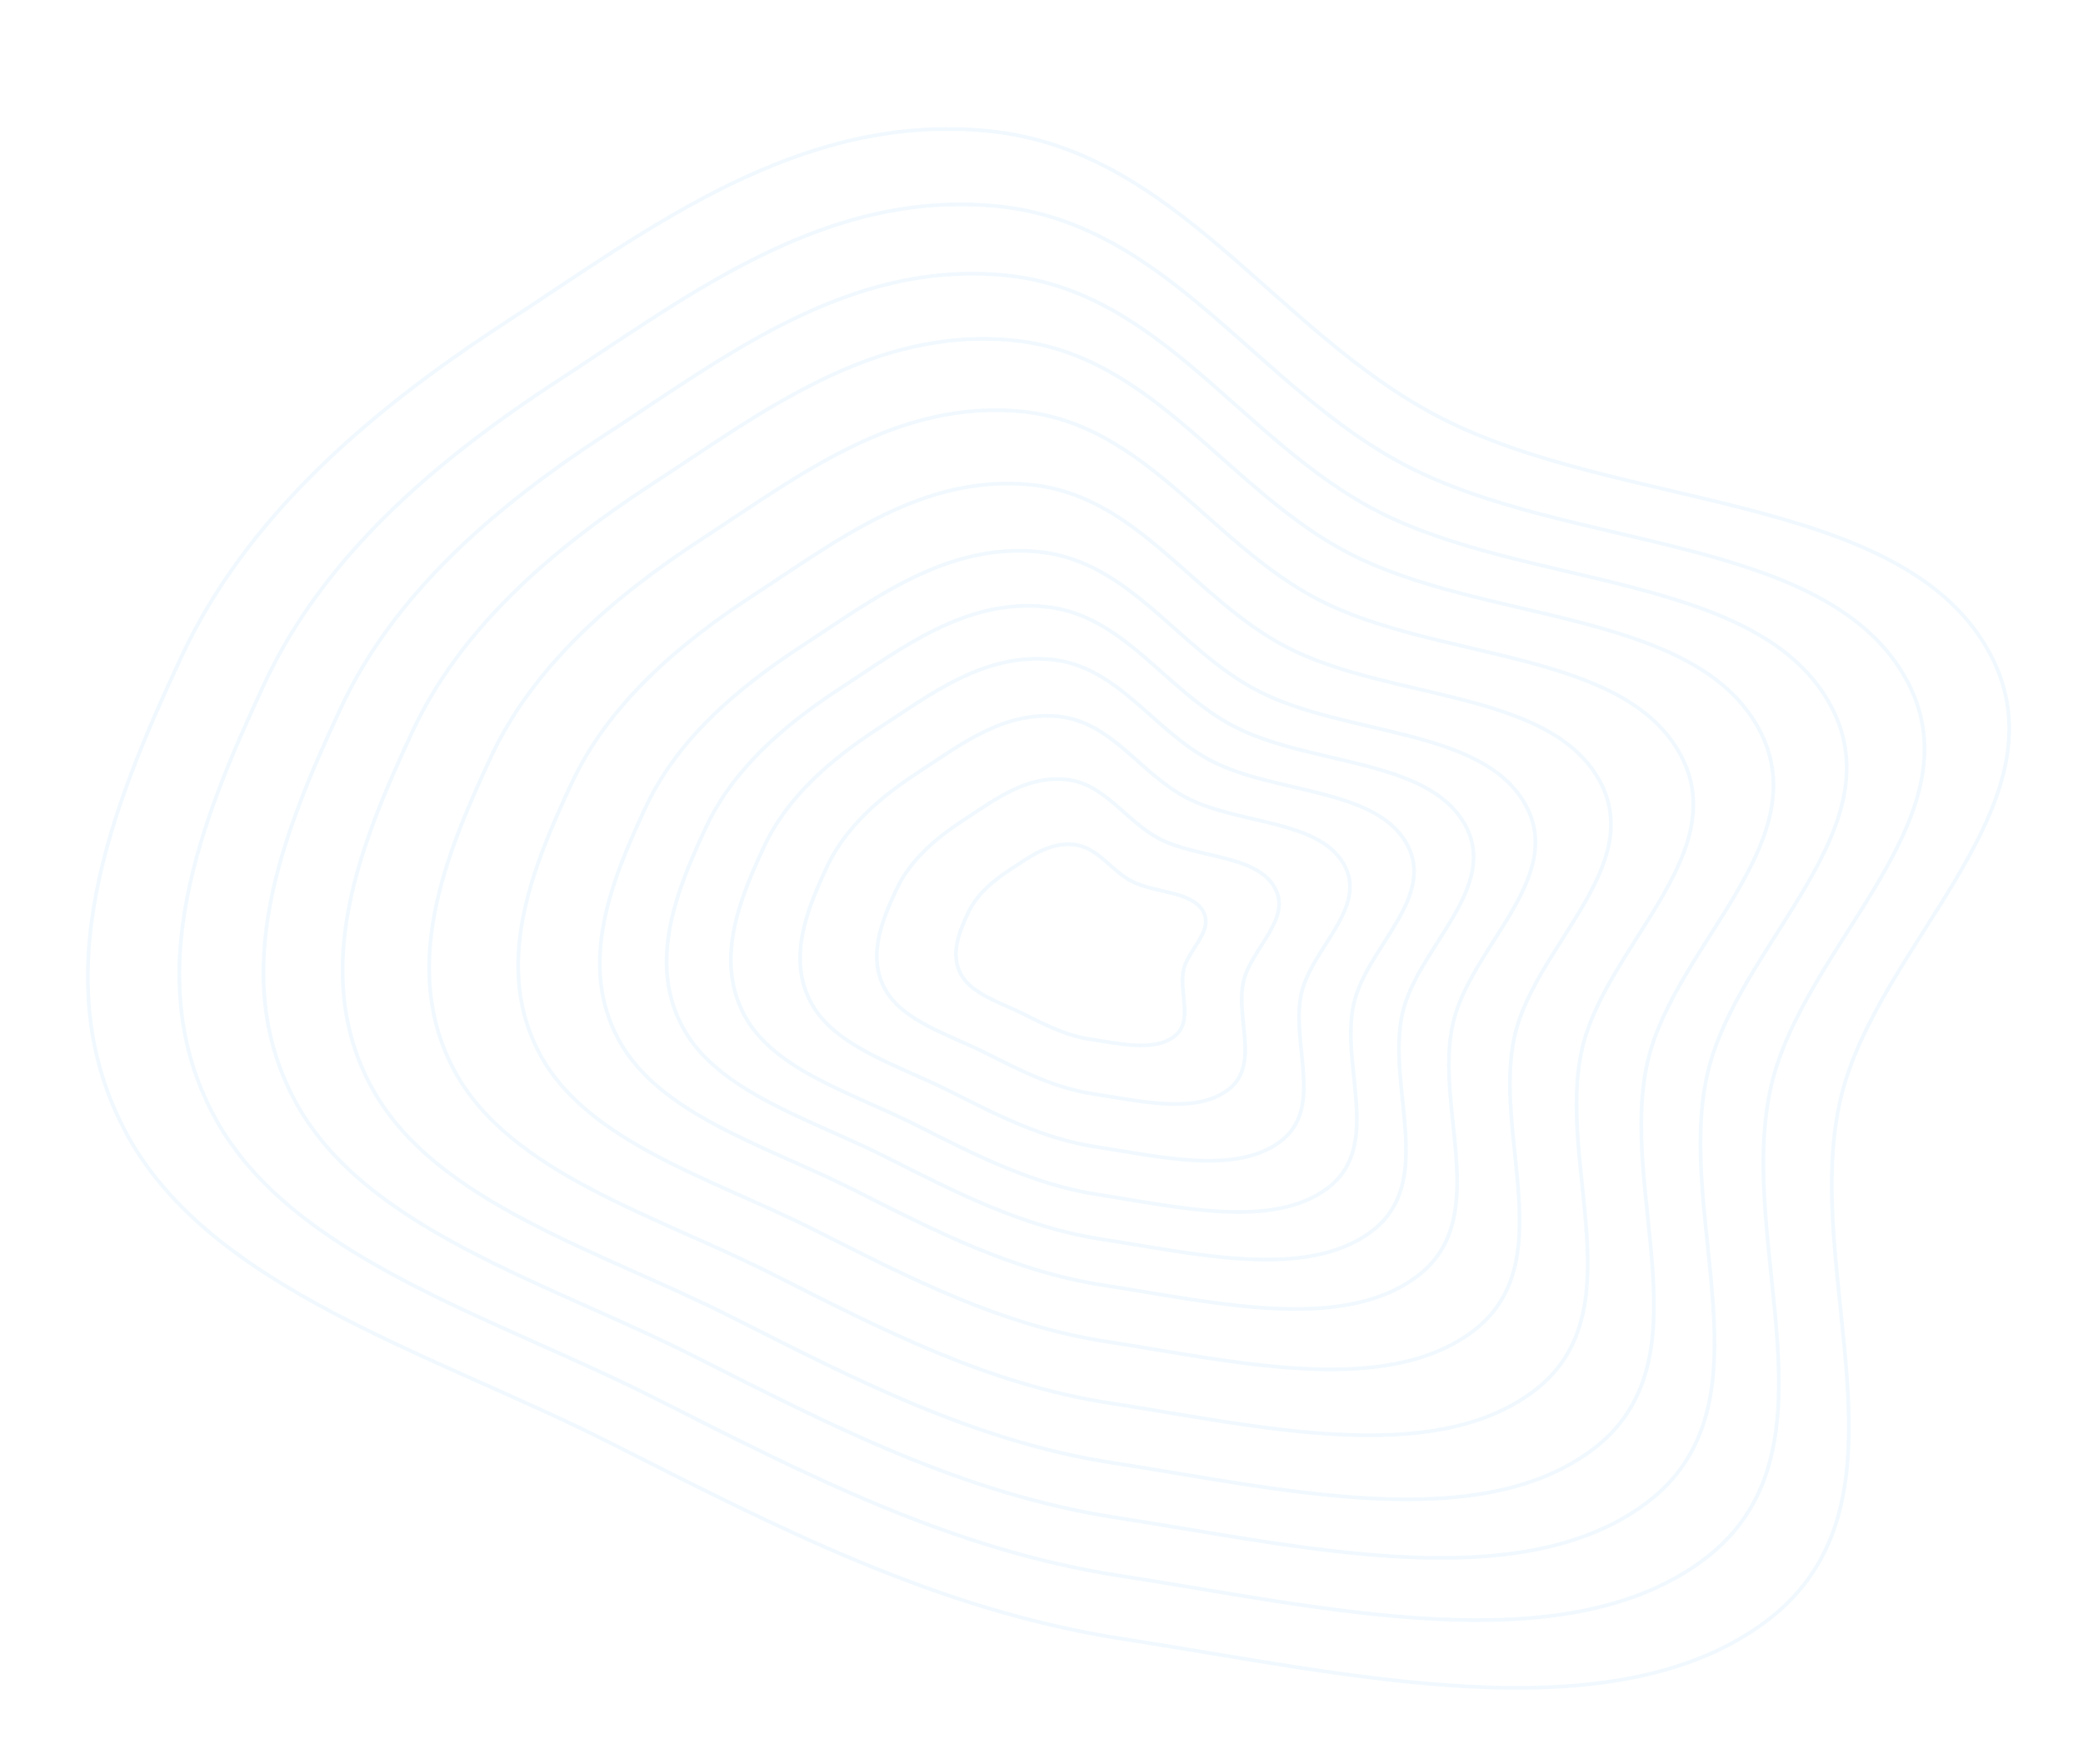 <svg width="1117" height="946" viewBox="0 0 1117 946" fill="none" xmlns="http://www.w3.org/2000/svg">
<g opacity="0.46">
<g opacity="0.8">
<path opacity="0.3" fill-rule="evenodd" clip-rule="evenodd" d="M515.314 522.466C521.156 533.154 536.586 537.55 548.948 543.75C560.451 549.521 571.627 555.279 584.644 557.246C599.969 559.561 618.585 564.028 629.46 555.912C640.415 547.738 631.923 532.002 634.727 519.873C637.261 508.896 651.231 499.001 645.035 488.446C638.774 477.777 619.373 478.952 606.973 472.589C595.538 466.721 588.712 454.112 575.629 452.831C562.349 451.529 551.794 459.746 541.825 466.199C532.094 472.498 523.702 479.822 519.213 489.348C514.295 499.78 509.415 511.674 515.314 522.466Z" stroke="#7BCAFD" stroke-width="2"/>
<path opacity="0.3" fill-rule="evenodd" clip-rule="evenodd" d="M474.554 530.316C483.992 547.582 508.844 554.699 528.766 564.729C547.302 574.063 565.311 583.376 586.277 586.569C610.958 590.328 640.945 597.567 658.435 584.477C676.051 571.292 662.342 545.872 666.819 526.288C670.87 508.566 693.34 492.608 683.338 475.554C673.228 458.32 641.992 460.191 622.01 449.898C603.582 440.408 592.559 420.042 571.49 417.953C550.105 415.832 533.129 429.087 517.094 439.492C501.442 449.65 487.946 461.465 480.746 476.838C472.857 493.681 465.028 512.881 474.554 530.316Z" stroke="#7BCAFD" stroke-width="2"/>
<path opacity="0.3" fill-rule="evenodd" clip-rule="evenodd" d="M435.067 537.917C447.98 561.554 481.969 571.31 509.213 585.048C534.563 597.836 559.192 610.595 587.858 614.973C621.604 620.132 662.607 630.056 686.504 612.147C710.576 594.108 691.809 559.306 697.912 532.502C703.434 508.246 734.138 486.414 720.446 463.066C706.609 439.471 663.908 442.014 636.581 427.918C611.378 414.918 596.29 387.035 567.485 384.165C538.246 381.251 515.052 399.385 493.138 413.621C471.749 427.516 453.311 443.681 443.479 464.723C432.712 487.771 422.027 514.047 435.067 537.917Z" stroke="#7BCAFD" stroke-width="2"/>
<path opacity="0.3" fill-rule="evenodd" clip-rule="evenodd" d="M399.402 544.786C415.458 574.18 457.695 586.317 491.553 603.405C523.057 619.304 553.663 635.176 589.285 640.634C631.22 647.051 682.172 659.403 711.859 637.139C741.76 614.718 718.425 571.441 725.995 538.116C732.846 507.959 770.988 480.821 753.967 451.788C736.763 422.447 683.706 425.598 649.743 408.065C618.425 391.896 599.663 357.224 563.87 353.648C527.536 350.014 498.723 372.559 471.499 390.253C444.928 407.524 422.025 427.62 409.819 453.78C396.453 482.434 383.189 515.103 399.402 544.786Z" stroke="#7BCAFD" stroke-width="2"/>
<path opacity="0.3" fill-rule="evenodd" clip-rule="evenodd" d="M366.285 551.162C385.261 585.895 435.155 600.245 475.155 620.447C512.374 639.249 548.537 658.001 590.613 664.456C640.151 672.049 700.34 686.65 735.402 660.344C770.716 633.855 743.138 582.708 752.073 543.327C760.157 507.69 805.205 475.626 785.089 441.314C764.762 406.636 702.085 410.354 661.962 389.627C624.962 370.518 602.791 329.539 560.508 325.307C517.591 321.012 483.562 347.647 451.409 368.553C420.028 388.959 392.978 412.703 378.565 443.616C362.784 477.477 347.125 516.082 366.285 551.162Z" stroke="#7BCAFD" stroke-width="2"/>
<path opacity="0.3" fill-rule="evenodd" clip-rule="evenodd" d="M331.892 557.784C353.897 598.072 411.748 614.713 458.125 638.151C501.279 659.952 543.208 681.707 591.99 689.192C649.421 698.004 719.205 714.95 759.848 684.45C800.785 653.727 768.804 594.411 779.153 548.741C788.519 507.413 840.738 470.233 817.409 430.439C793.832 390.221 721.173 394.525 674.653 370.485C631.752 348.316 606.037 300.793 557.019 295.879C507.262 290.894 467.816 321.78 430.547 346.022C394.169 369.686 362.813 397.217 346.112 433.066C327.82 472.331 309.672 517.099 331.892 557.784Z" stroke="#7BCAFD" stroke-width="2"/>
<path opacity="0.3" fill-rule="evenodd" clip-rule="evenodd" d="M289.857 565.875C315.564 612.949 383.136 632.403 437.31 659.779C487.717 685.258 536.693 710.68 593.672 719.432C660.752 729.736 742.262 749.535 789.727 713.901C837.535 678.014 800.172 608.714 812.25 555.357C823.182 507.074 884.163 463.641 856.909 417.146C829.365 370.158 744.5 375.179 690.161 347.087C640.05 321.183 610.009 265.658 552.753 259.914C494.637 254.082 448.569 290.166 405.044 318.482C362.559 346.124 325.941 378.287 306.441 420.169C285.083 466.041 263.896 518.343 289.857 565.875Z" stroke="#7BCAFD" stroke-width="2"/>
<path opacity="0.3" fill-rule="evenodd" clip-rule="evenodd" d="M244.003 574.703C273.752 629.174 351.927 651.694 414.605 683.381C472.926 712.865 529.588 742.291 595.508 752.422C673.116 764.346 767.418 787.265 822.325 746.038C877.629 704.514 834.392 624.316 848.358 562.575C860.997 506.705 931.543 456.45 900.005 402.645C868.132 348.27 769.954 354.072 707.083 321.562C649.106 291.583 614.343 227.329 548.101 220.677C480.866 213.926 427.577 255.673 377.226 288.438C328.08 320.421 285.72 357.637 263.172 406.1C238.466 459.179 213.962 519.698 244.003 574.703Z" stroke="#7BCAFD" stroke-width="2"/>
<path opacity="0.3" fill-rule="evenodd" clip-rule="evenodd" d="M199.42 583.286C233.101 644.956 321.587 670.452 392.529 706.324C458.54 739.707 522.676 773.02 597.292 784.493C685.134 797.999 791.874 823.943 854.014 777.282C916.606 730.275 867.659 639.486 883.462 569.593C897.761 506.345 977.601 449.458 941.901 388.548C905.818 326.99 794.695 333.552 723.532 296.747C657.908 262.805 618.553 190.065 543.577 182.531C467.476 174.884 407.165 222.14 350.18 259.228C294.556 295.431 246.617 337.559 221.094 392.418C193.141 452.508 165.413 521.015 199.42 583.286Z" stroke="#7BCAFD" stroke-width="2"/>
<path opacity="0.3" fill-rule="evenodd" clip-rule="evenodd" d="M158.657 591.135C195.926 659.381 293.839 687.599 372.343 727.301C445.391 764.246 516.361 801.117 598.922 813.813C696.12 828.764 814.231 857.479 882.987 805.844C952.242 753.826 898.075 653.354 915.554 576.006C931.372 506.014 1019.71 443.064 980.204 375.656C940.275 307.532 817.316 314.79 738.571 274.055C665.954 236.491 622.403 155.992 539.441 147.651C455.233 139.185 388.502 191.479 325.45 232.522C263.904 272.583 210.862 319.202 182.622 379.911C151.699 446.406 121.022 522.222 158.657 591.135Z" stroke="#7BCAFD" stroke-width="2"/>
<path opacity="0.3" fill-rule="evenodd" clip-rule="evenodd" d="M115.35 599.471C156.435 674.706 264.364 705.814 350.899 749.588C431.419 790.321 509.647 830.963 600.658 844.964C707.793 861.451 837.988 893.115 913.774 836.186C990.107 778.851 930.395 668.087 949.656 582.823C967.087 505.665 1064.46 436.275 1020.9 361.961C976.886 286.86 841.35 294.856 754.553 249.949C674.505 208.534 626.495 119.791 535.047 110.593C442.227 101.257 368.675 158.904 299.176 204.146C231.343 248.308 172.876 299.696 141.756 366.623C107.671 439.924 73.861 523.502 115.35 599.471Z" stroke="#7BCAFD" stroke-width="2"/>
<path opacity="0.3" fill-rule="evenodd" clip-rule="evenodd" d="M68.22 608.546C113.457 691.387 232.286 725.647 327.561 773.846C416.214 818.695 502.349 863.451 602.544 878.873C720.502 897.026 863.841 931.893 947.274 869.218C1031.31 806.087 965.563 684.125 986.766 590.242C1005.95 505.284 1113.15 428.879 1065.19 347.057C1016.73 264.364 867.509 273.165 771.941 223.714C683.812 178.113 630.947 80.398 530.265 70.268C428.072 59.986 347.097 123.456 270.583 173.27C195.9 221.893 131.536 278.475 97.276 352.163C59.756 432.873 22.537 524.9 68.22 608.546Z" stroke="#7BCAFD" stroke-width="2"/>
</g>
</g>
</svg>
